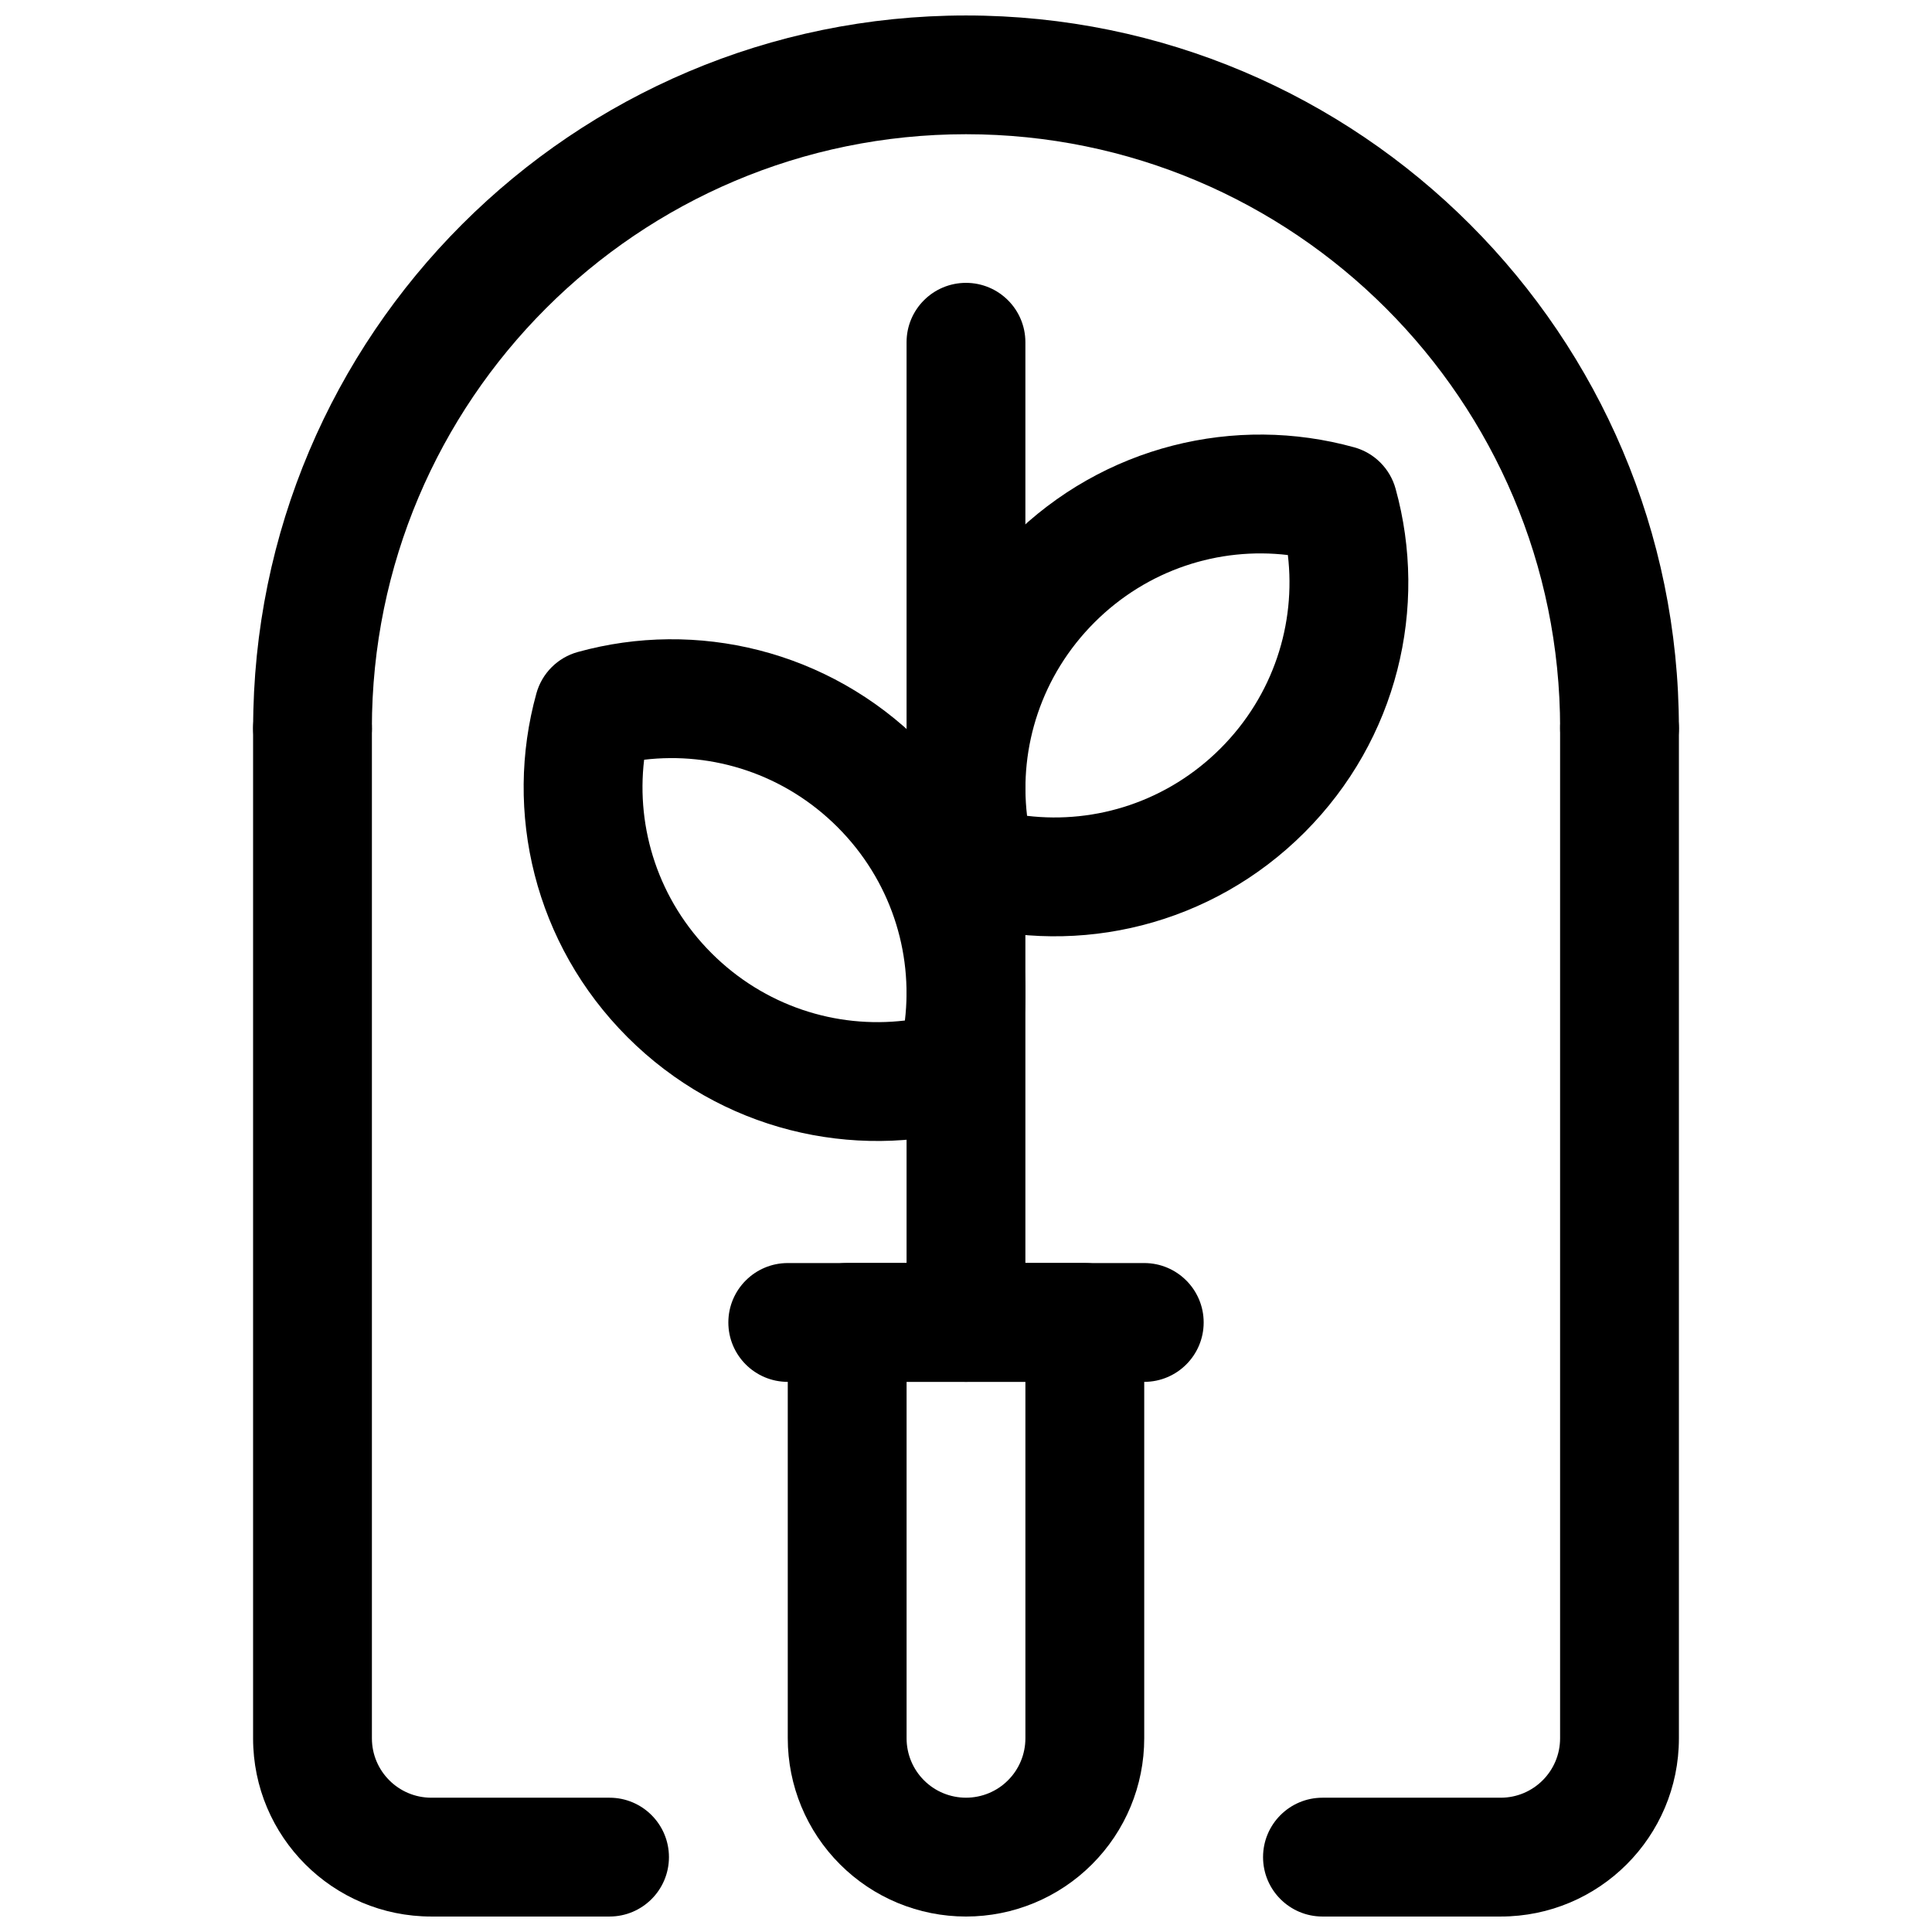 <?xml version="1.0" encoding="UTF-8"?>
<!-- Uploaded to: ICON Repo, www.svgrepo.com, Generator: ICON Repo Mixer Tools -->
<svg width="800px" height="800px" version="1.1" viewBox="144 144 512 512" xmlns="http://www.w3.org/2000/svg">
 <defs>
  <clipPath id="d">
   <path d="m211 148.09h378v204.91h-378z"/>
  </clipPath>
  <clipPath id="c">
   <path d="m352 478h96v173.9h-96z"/>
  </clipPath>
  <clipPath id="b">
   <path d="m211 321h111v330.9h-111z"/>
  </clipPath>
  <clipPath id="a">
   <path d="m478 321h111v330.9h-111z"/>
  </clipPath>
 </defs>
 <path d="m384.25 234.69v259.78c0 8.688 7.055 15.73 15.746 15.73 8.688 0 15.742-7.043 15.742-15.73v-259.78c0-8.691-7.055-15.73-15.742-15.73-8.691 0-15.746 7.039-15.746 15.73z" fill-rule="evenodd"/>
 <path d="m513.84 273.5c-1.469-5.32-5.633-9.484-10.953-10.953-31.43-8.719-66.418-0.555-91.113 24.137-24.691 24.691-32.852 59.684-24.133 91.109 1.469 5.32 5.633 9.484 10.953 10.953 31.43 8.719 66.418 0.559 91.109-24.133 24.691-24.695 32.852-59.684 24.137-91.113zm-28.543 17.59c-18.246-2.168-37.242 3.844-51.258 17.859-14.016 14.016-20.027 33.008-17.855 51.254 18.246 2.172 37.238-3.84 51.254-17.855s20.027-33.012 17.859-51.258z" fill-rule="evenodd"/>
 <path d="m297.11 316.79c-5.32 1.473-9.484 5.633-10.957 10.957-8.715 31.426-0.555 66.418 24.137 91.109 24.691 24.691 59.684 32.852 91.109 24.137 5.324-1.469 9.488-5.633 10.957-10.957 8.715-31.426 0.555-66.418-24.137-91.109-24.691-24.691-59.684-32.852-91.109-24.137zm86.699 97.656c2.172-18.246-3.84-37.238-17.855-51.254s-33.008-20.027-51.254-17.855c-2.172 18.246 3.84 37.238 17.855 51.254s33.008 20.027 51.254 17.855z" fill-rule="evenodd"/>
 <g clip-path="url(#d)">
  <path d="m242.55 337.02c0-86.895 70.551-157.45 157.45-157.45 86.895 0 157.45 70.555 157.45 157.45 0 8.684 7.055 15.738 15.738 15.738 8.688 0 15.738-7.055 15.738-15.738 0-104.27-84.656-188.92-188.92-188.92s-188.92 84.656-188.92 188.92c0 8.684 7.051 15.738 15.738 15.738 8.684 0 15.738-7.055 15.738-15.738z" fill-rule="evenodd"/>
 </g>
 <path d="m352.77 510.21h94.465c8.691 0 15.75-7.055 15.75-15.742 0-8.691-7.059-15.746-15.75-15.746h-94.465c-8.691 0-15.75 7.055-15.75 15.746 0 8.688 7.059 15.742 15.75 15.742z" fill-rule="evenodd"/>
 <g clip-path="url(#c)">
  <path d="m447.23 494.46c0-8.691-7.051-15.746-15.742-15.746h-62.977c-8.691 0-15.746 7.055-15.746 15.746v110.21c0 12.531 4.977 24.543 13.84 33.395 8.848 8.863 20.863 13.836 33.395 13.836v-15.742 15.742c12.531 0 24.543-4.973 33.391-13.836 8.867-8.852 13.84-20.863 13.84-33.395v-110.21zm-31.488 15.742h-31.488v94.465c0 4.172 1.656 8.188 4.613 11.133 2.945 2.957 6.961 4.609 11.133 4.609v15.746-15.746c4.172 0 8.188-1.652 11.129-4.609 2.961-2.945 4.613-6.961 4.613-11.133z" fill-rule="evenodd"/>
 </g>
 <g clip-path="url(#b)">
  <path d="m211.07 337.02v267.65c0 26.086 21.145 47.23 47.234 47.23h47.23c8.691 0 15.746-7.051 15.746-15.742s-7.055-15.746-15.746-15.746h-47.23c-8.691 0-15.746-7.051-15.746-15.742v-267.65c0-8.691-7.051-15.746-15.742-15.746s-15.746 7.055-15.746 15.746z" fill-rule="evenodd"/>
 </g>
 <g clip-path="url(#a)">
  <path d="m557.44 337.02v267.65c0 8.691-7.055 15.742-15.746 15.742h-47.23c-8.691 0-15.742 7.055-15.742 15.746s7.051 15.742 15.742 15.742h47.23c26.09 0 47.234-21.145 47.234-47.23v-267.65c0-8.691-7.055-15.746-15.746-15.746-8.688 0-15.742 7.055-15.742 15.746z" fill-rule="evenodd"/>
 </g>
</svg>